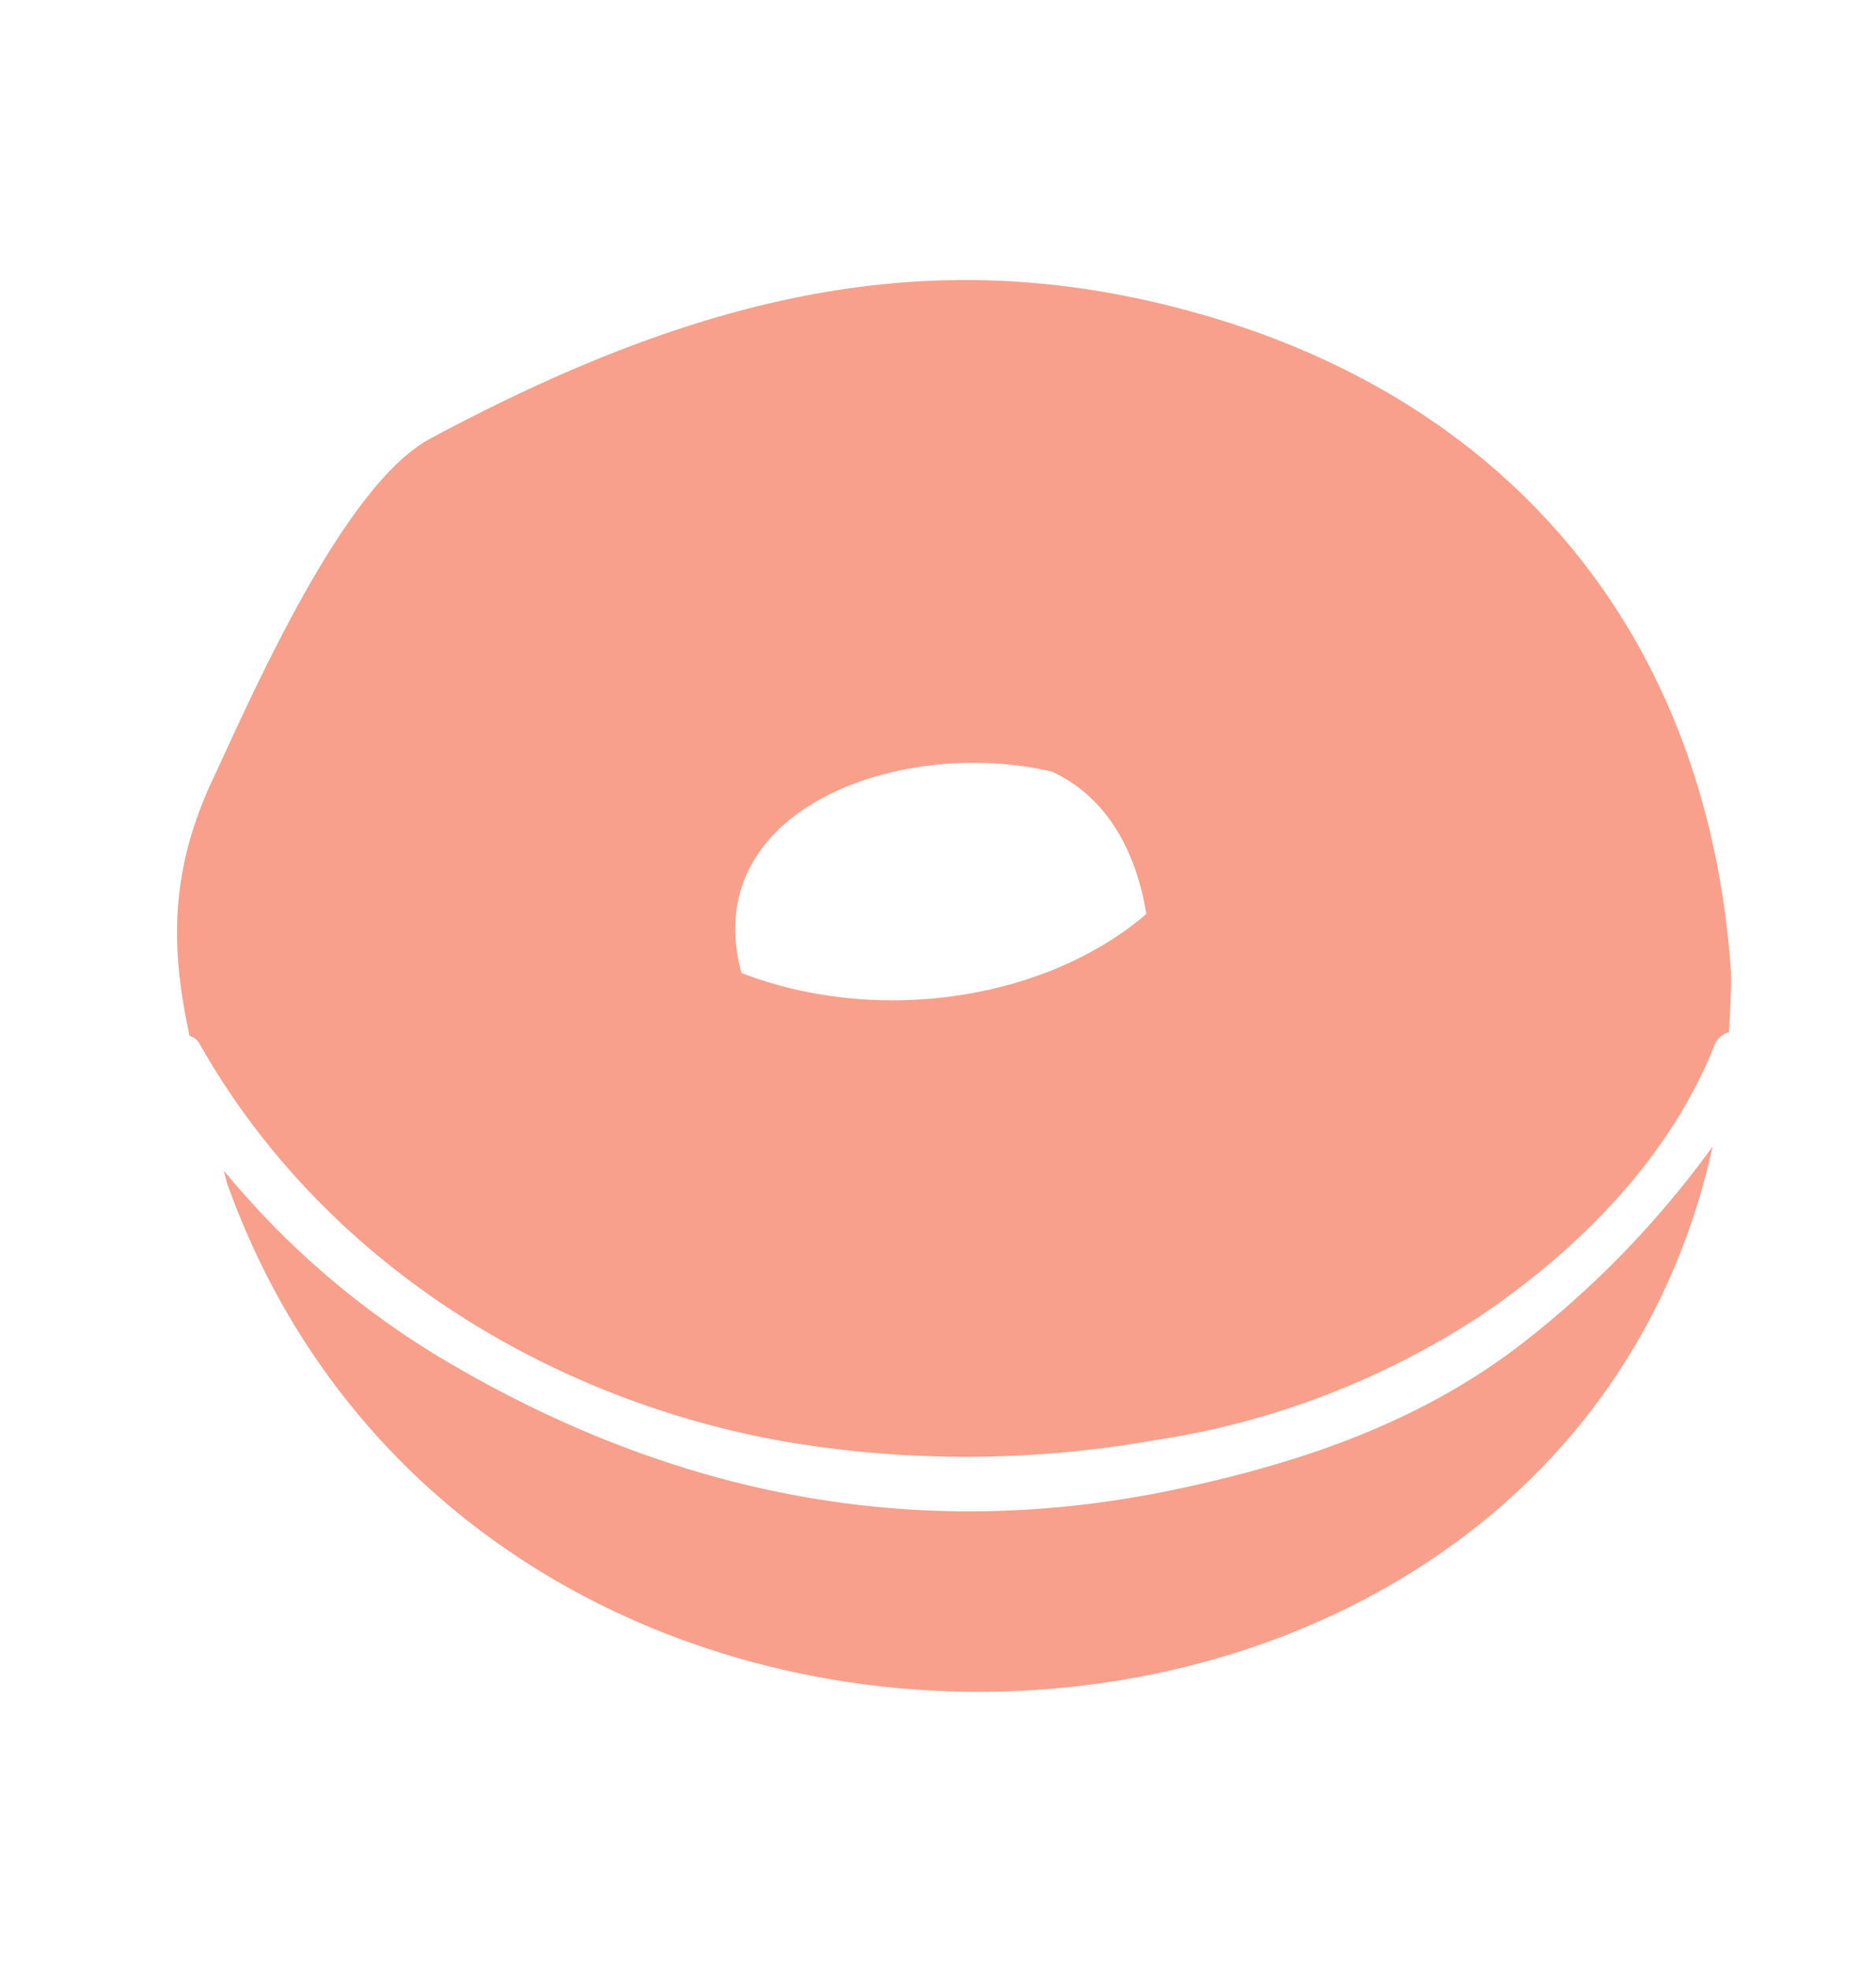 <svg xmlns="http://www.w3.org/2000/svg" width="98.1" height="102.951" viewBox="0 0 98.1 102.951">
  <g id="アートワーク_20" data-name="アートワーク 20" transform="matrix(0.899, -0.438, 0.438, 0.899, -1.676, 34.612)">
    <g id="グループ_12095" data-name="グループ 12095" transform="translate(0 0)">
      <path id="パス_22253" data-name="パス 22253" d="M72.443,57.716a1.156,1.156,0,0,0-.928.236c-4.708,4.327-11.139,6.553-17.383,7.418a42.687,42.687,0,0,1-18.093-1.658A56.6,56.6,0,0,1,18.656,55.3C8.332,47.784,1.068,36.109.289,23.224A.9.9,0,0,0,0,22.631C1.062,18.3,2.673,14.582,6.93,11.138,10.747,8.05,19.81.288,24.978.084,42.123-.593,53.969,2.753,64.231,12.041,76.439,23.09,80.606,38.457,73.905,54.976,73.443,55.928,72.95,56.833,72.443,57.716ZM46.583,29.963c-6.281-5.129-17.54-6.357-19.2,2.354,5.224,5.615,13.716,8.249,20.382,6.5C48.724,35.641,48.591,32.408,46.583,29.963Z" transform="translate(1.864 0)" fill="#f8a08b"/>
      <path id="パス_22254" data-name="パス 22254" d="M.39,0A44.08,44.08,0,0,0,6.653,14.305c7.729,11.569,18.151,19.284,31.5,22.554,6.345,1.554,12.659,2.33,19.087,1.046a50.367,50.367,0,0,0,13.687-4.938C47.757,62.211-4.071,39.653.255.654.3.433.345.218.39,0Z" transform="translate(0 29.746)" fill="#f8a08b"/>
    </g>
  </g>
</svg>
